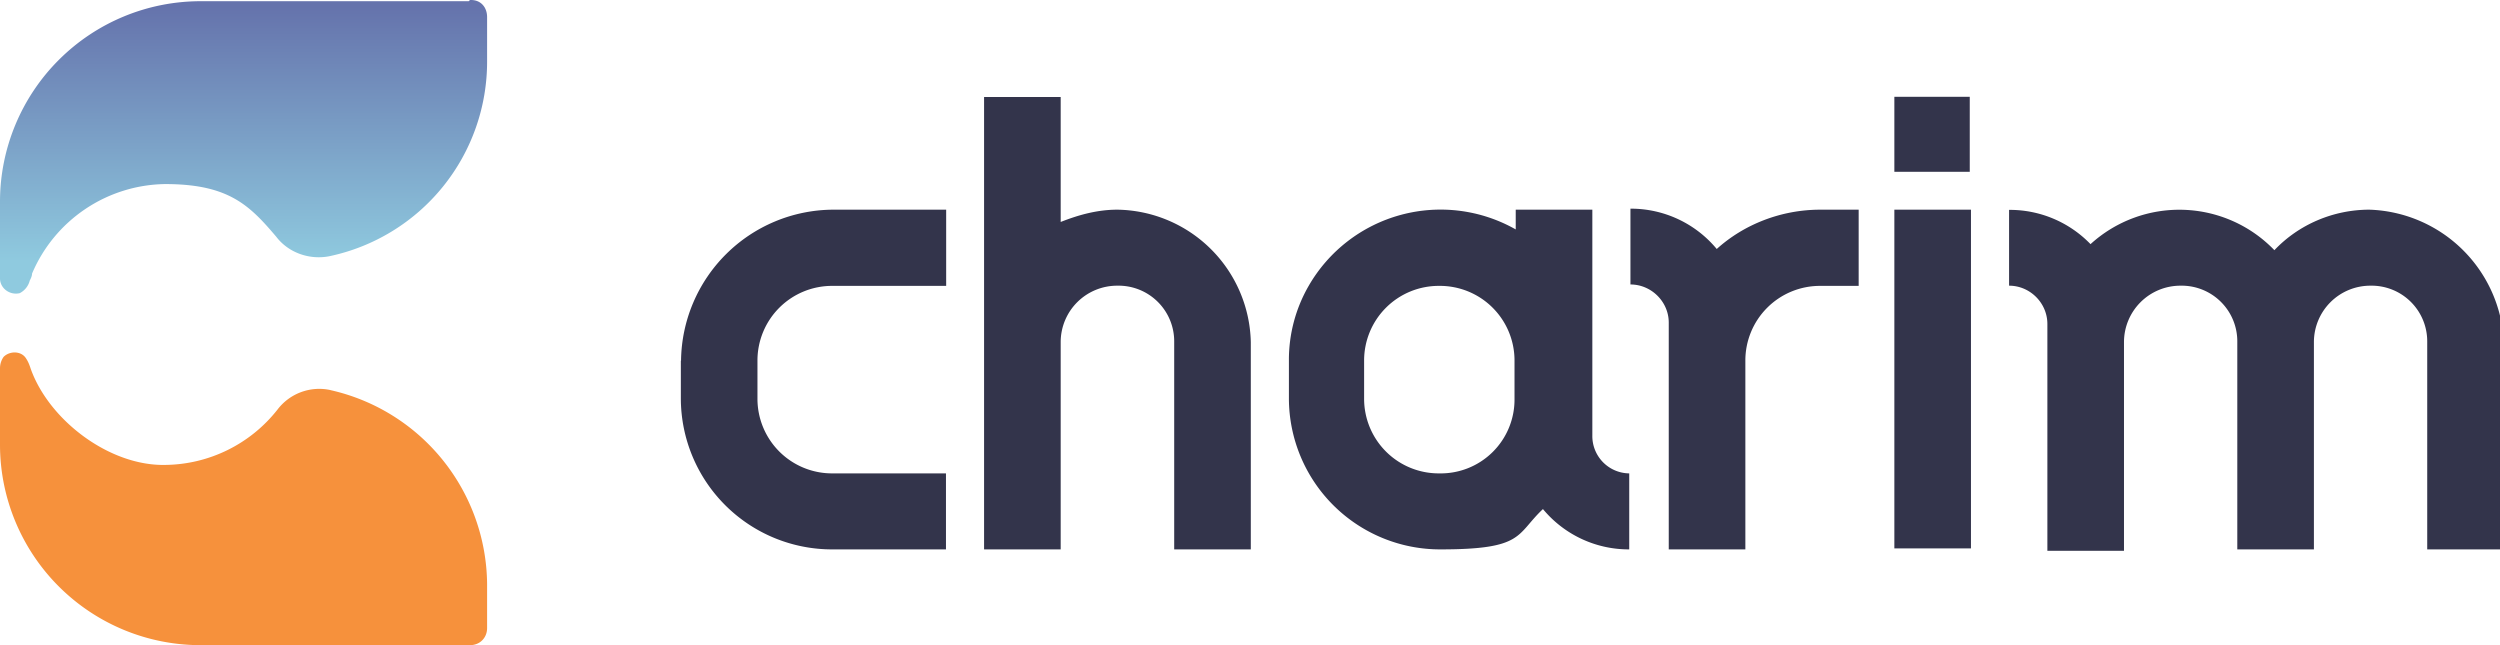 <svg xmlns='http://www.w3.org/2000/svg' width='124' height='32' fill='none' viewBox='0 0 124 32'><path fill='#33344B' d='M33.77 17.89v1.88a7.5 7.5 0 0 0 7.52 7.48h5.63v-3.77H41.3a3.7 3.7 0 0 1-3.73-3.7v-1.9a3.7 3.7 0 0 1 3.73-3.7h5.63V10.4H41.3a7.58 7.58 0 0 0-7.52 7.49ZM85.15 12.35a5.53 5.53 0 0 0-4.28-2v3.76c1.04 0 1.9.86 1.9 1.89v11.25h3.8V17.9a3.7 3.7 0 0 1 3.72-3.72h1.9V10.4h-1.9c-1.95 0-3.79.73-5.14 1.95ZM117.52 10.4c-1.78 0-3.5.73-4.71 2.01a6.54 6.54 0 0 0-9.12-.3 5.56 5.56 0 0 0-4.04-1.7v3.76c1.04 0 1.9.86 1.9 1.9v11.25h3.8V16.97a2.8 2.8 0 0 1 2.8-2.8 2.76 2.76 0 0 1 2.82 2.8v10.28h3.8V16.97a2.8 2.8 0 0 1 2.8-2.8 2.76 2.76 0 0 1 2.82 2.8v10.28h3.8V16.97a6.9 6.9 0 0 0-6.67-6.57ZM55.42 10.4c-.98 0-1.9.25-2.81.61v-6.2h-3.8v22.44h3.8V16.97a2.8 2.8 0 0 1 2.81-2.8 2.76 2.76 0 0 1 2.82 2.8v10.28h3.8V16.97a6.72 6.72 0 0 0-6.62-6.57ZM93.96 10.4h3.8v16.8h-3.8V10.4ZM93.96 4.8h3.74v3.72h-3.74V4.8ZM78.98 21.6V10.4h-3.8v.98a7.55 7.55 0 0 0-10.27 2.8 7.33 7.33 0 0 0-.98 3.7v1.9a7.5 7.5 0 0 0 7.52 7.47c4.16 0 3.73-.73 5.08-2a5.53 5.53 0 0 0 4.28 2v-3.77a1.85 1.85 0 0 1-1.83-1.88Zm-7.59 1.88a3.7 3.7 0 0 1-3.73-3.7v-1.9a3.7 3.7 0 0 1 3.73-3.7 3.7 3.7 0 0 1 3.73 3.7v1.9a3.66 3.66 0 0 1-3.73 3.7Z'/><path fill='url(#b)' d='M1.47 13.93c.06-.12.12-.24.12-.36a7.28 7.28 0 0 1 6.6-4.44c3.13 0 4.17 1.03 5.51 2.61.61.8 1.65 1.16 2.63.97a9.86 9.86 0 0 0 7.83-9.67V.85c0-.48-.3-.85-.8-.85h-.05l-.06.06H9.97A9.95 9.95 0 0 0 0 9.98v3.83c0 .49.49.85.98.73a.97.97 0 0 0 .49-.6Z'/><path fill='#F6913C' d='M16.4 19.35a2.6 2.6 0 0 0-2.64.97 7.18 7.18 0 0 1-5.56 2.74c-2.76.06-5.75-2.2-6.67-4.75-.06-.18-.12-.36-.25-.55-.24-.36-.8-.36-1.1-.06a.98.98 0 0 0-.18.55v3.83A9.95 9.95 0 0 0 9.97 32h13.34c.49 0 .85-.36.85-.85v-2.2a9.95 9.95 0 0 0-7.77-9.6Z'/><defs><linearGradient id='b' x1='12.1' x2='12.1' y1='12.97' y2='.32' gradientUnits='userSpaceOnUse'><stop stop-color='#8FCADF'/><stop offset='1' stop-color='#6573AC'/></linearGradient></defs></svg>